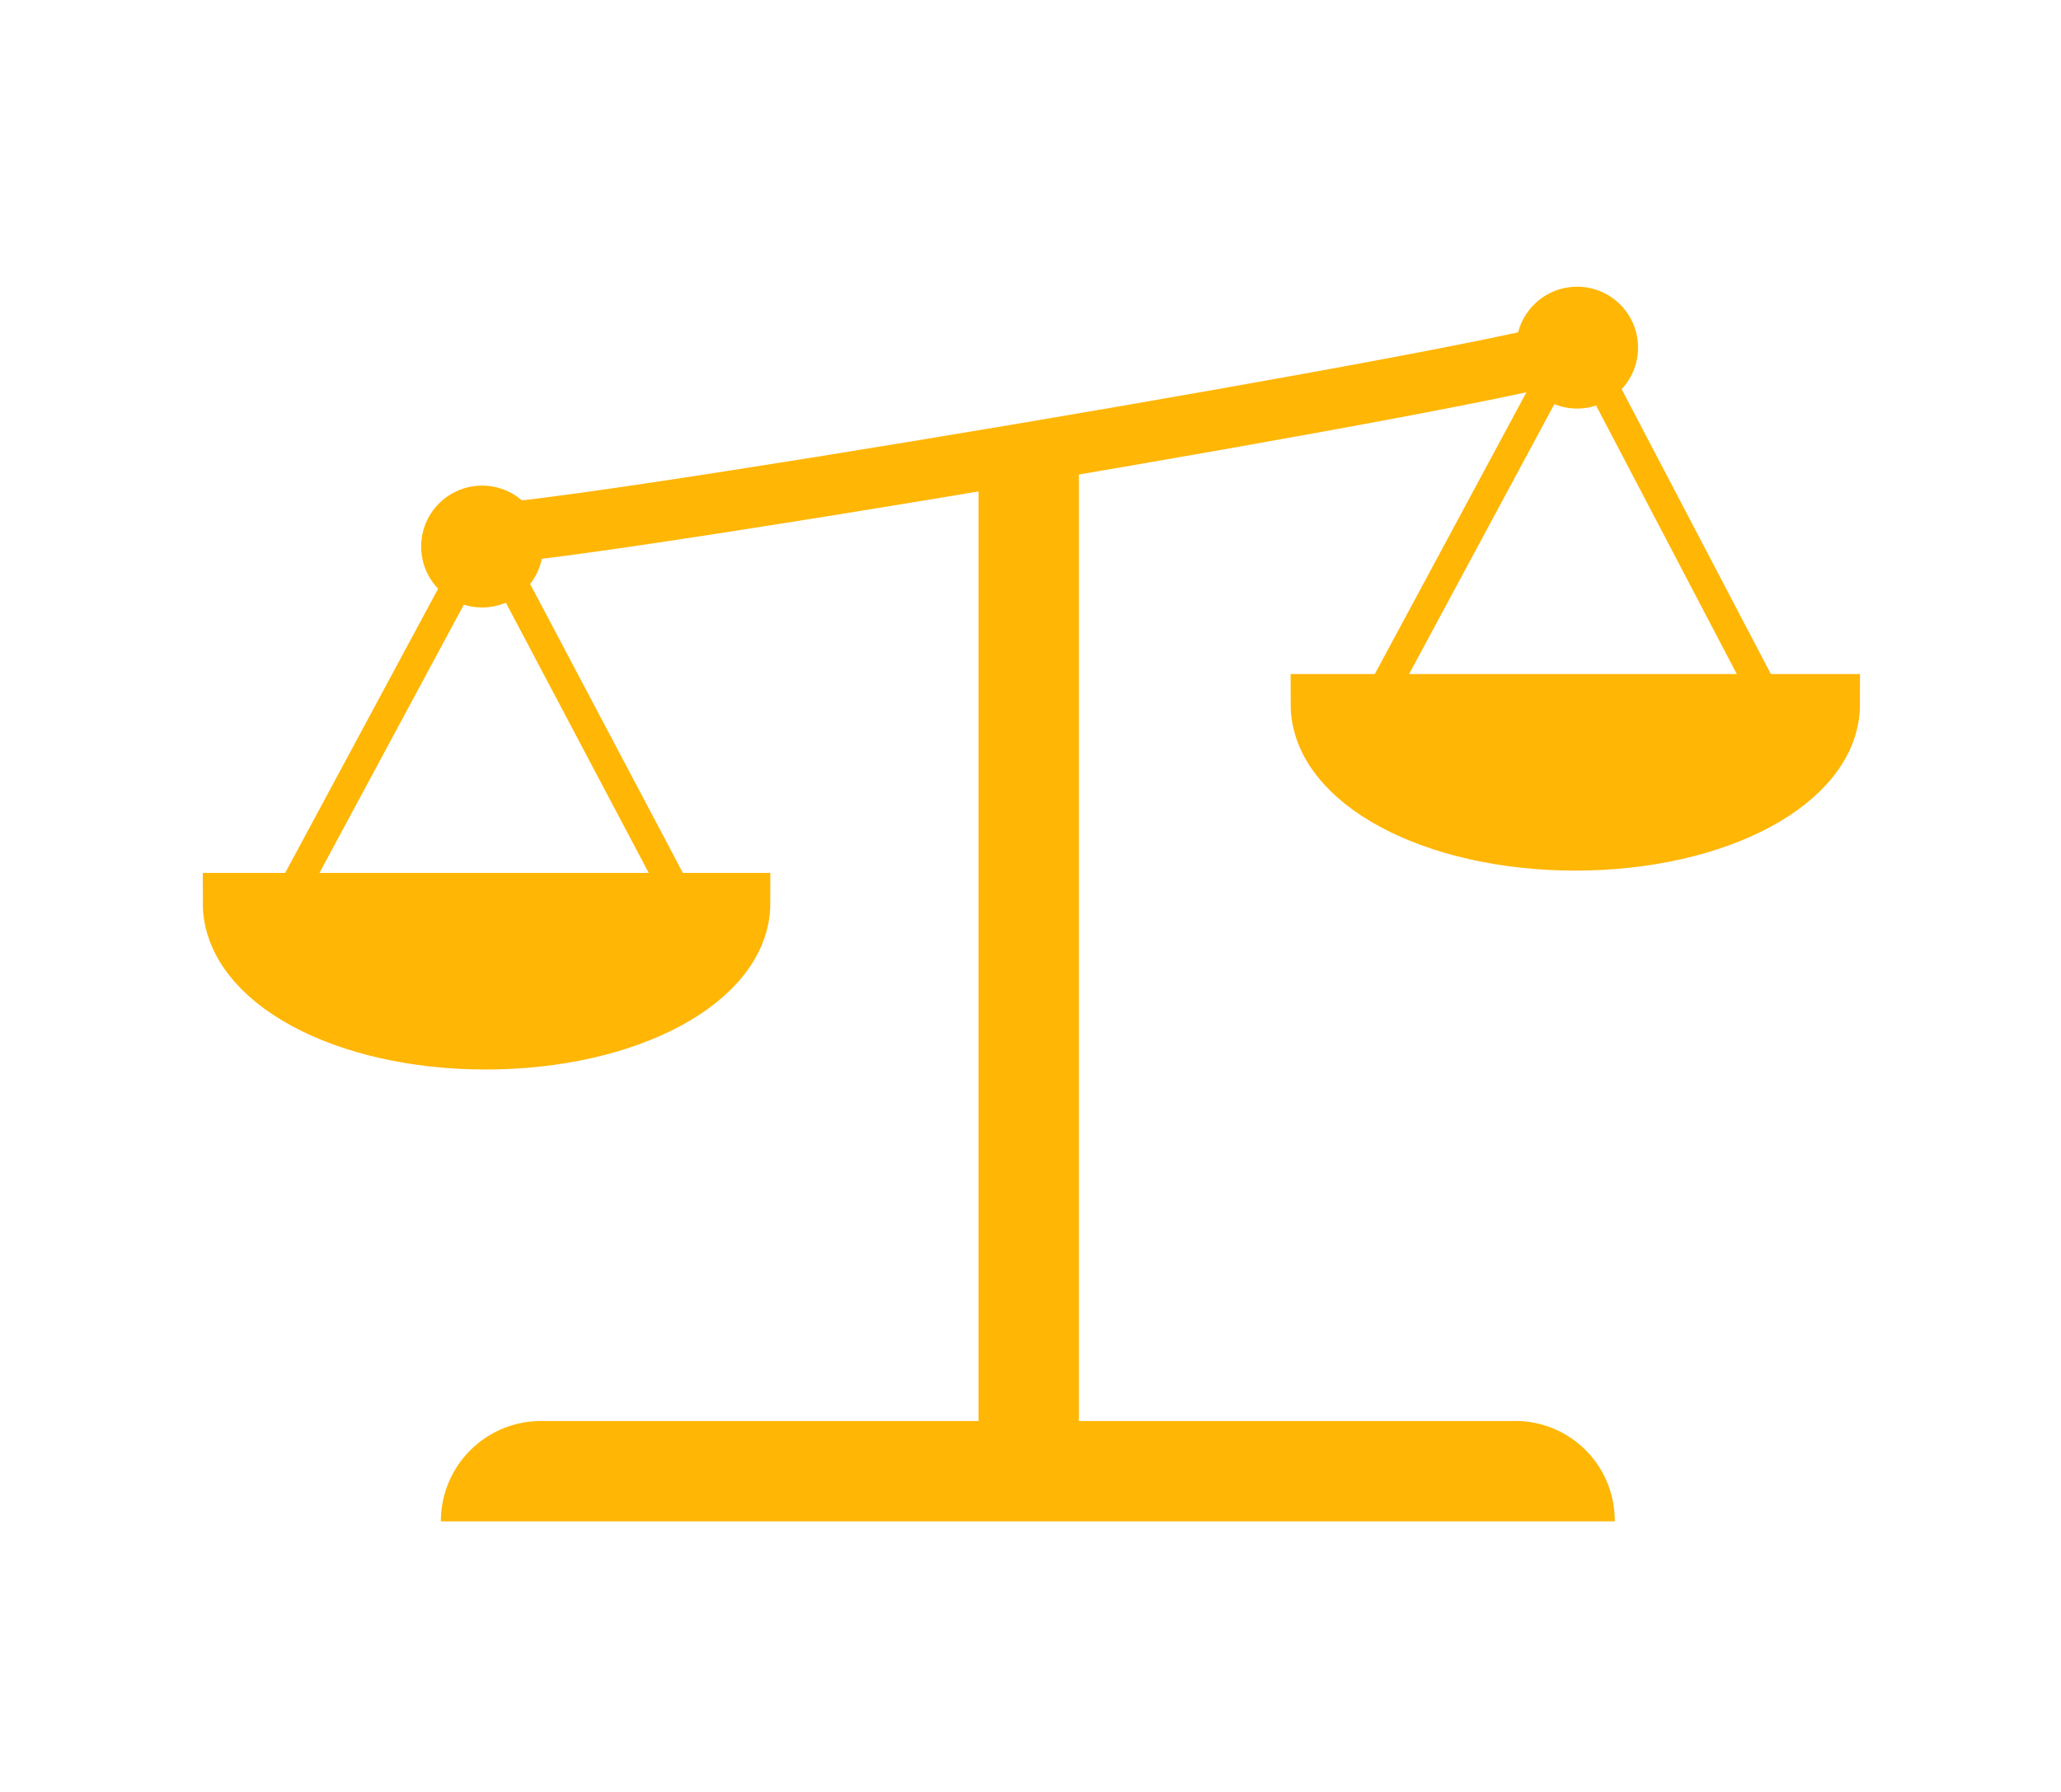 <svg xmlns="http://www.w3.org/2000/svg" width="115" height="100" viewBox="0 0 115 100"><g transform="translate(-1090 -659)"><rect width="115" height="100" transform="translate(1090 659)" fill="none"/><g transform="translate(1101.3 675)"><path d="M4.5,34.7l11.3-21,11.1,21" fill="none" stroke="#ffb605" stroke-miterlimit="10" stroke-width="1.685"/><path d="M30,34.4c0,4.2-6.3,7.6-14.2,7.6S1.7,38.6,1.7,34.4Z" fill="#ffb605" stroke="#ffb605" stroke-miterlimit="10" stroke-width="3.369"/><path d="M65.3,23.6l11.3-21,11,21" fill="none" stroke="#ffb605" stroke-miterlimit="10" stroke-width="1.685"/><path d="M90.8,23.3c0,4.2-6.3,7.6-14.2,7.6s-14.2-3.4-14.2-7.6Z" fill="#ffb605" stroke="#ffb605" stroke-miterlimit="10" stroke-width="3.369"/><circle cx="3.4" cy="3.4" r="3.4" transform="translate(12.2 11.1)" fill="#ffb605"/><circle cx="3.4" cy="3.4" r="3.4" transform="translate(73.3 0)" fill="#ffb605"/><path d="M76.7,3.4C75.1,4.6,15.6,14.6,15.8,13.7" fill="none" stroke="#ffb605" stroke-miterlimit="10" stroke-width="3.369"/><path d="M48.9,9.2V65.5l-5.6.9V10" fill="#ffb605"/><path d="M78.8,68.9H13.3a5.591,5.591,0,0,1,5.6-5.6H73.1a5.552,5.552,0,0,1,5.7,5.6Z" fill="#ffb605"/></g></g></svg>